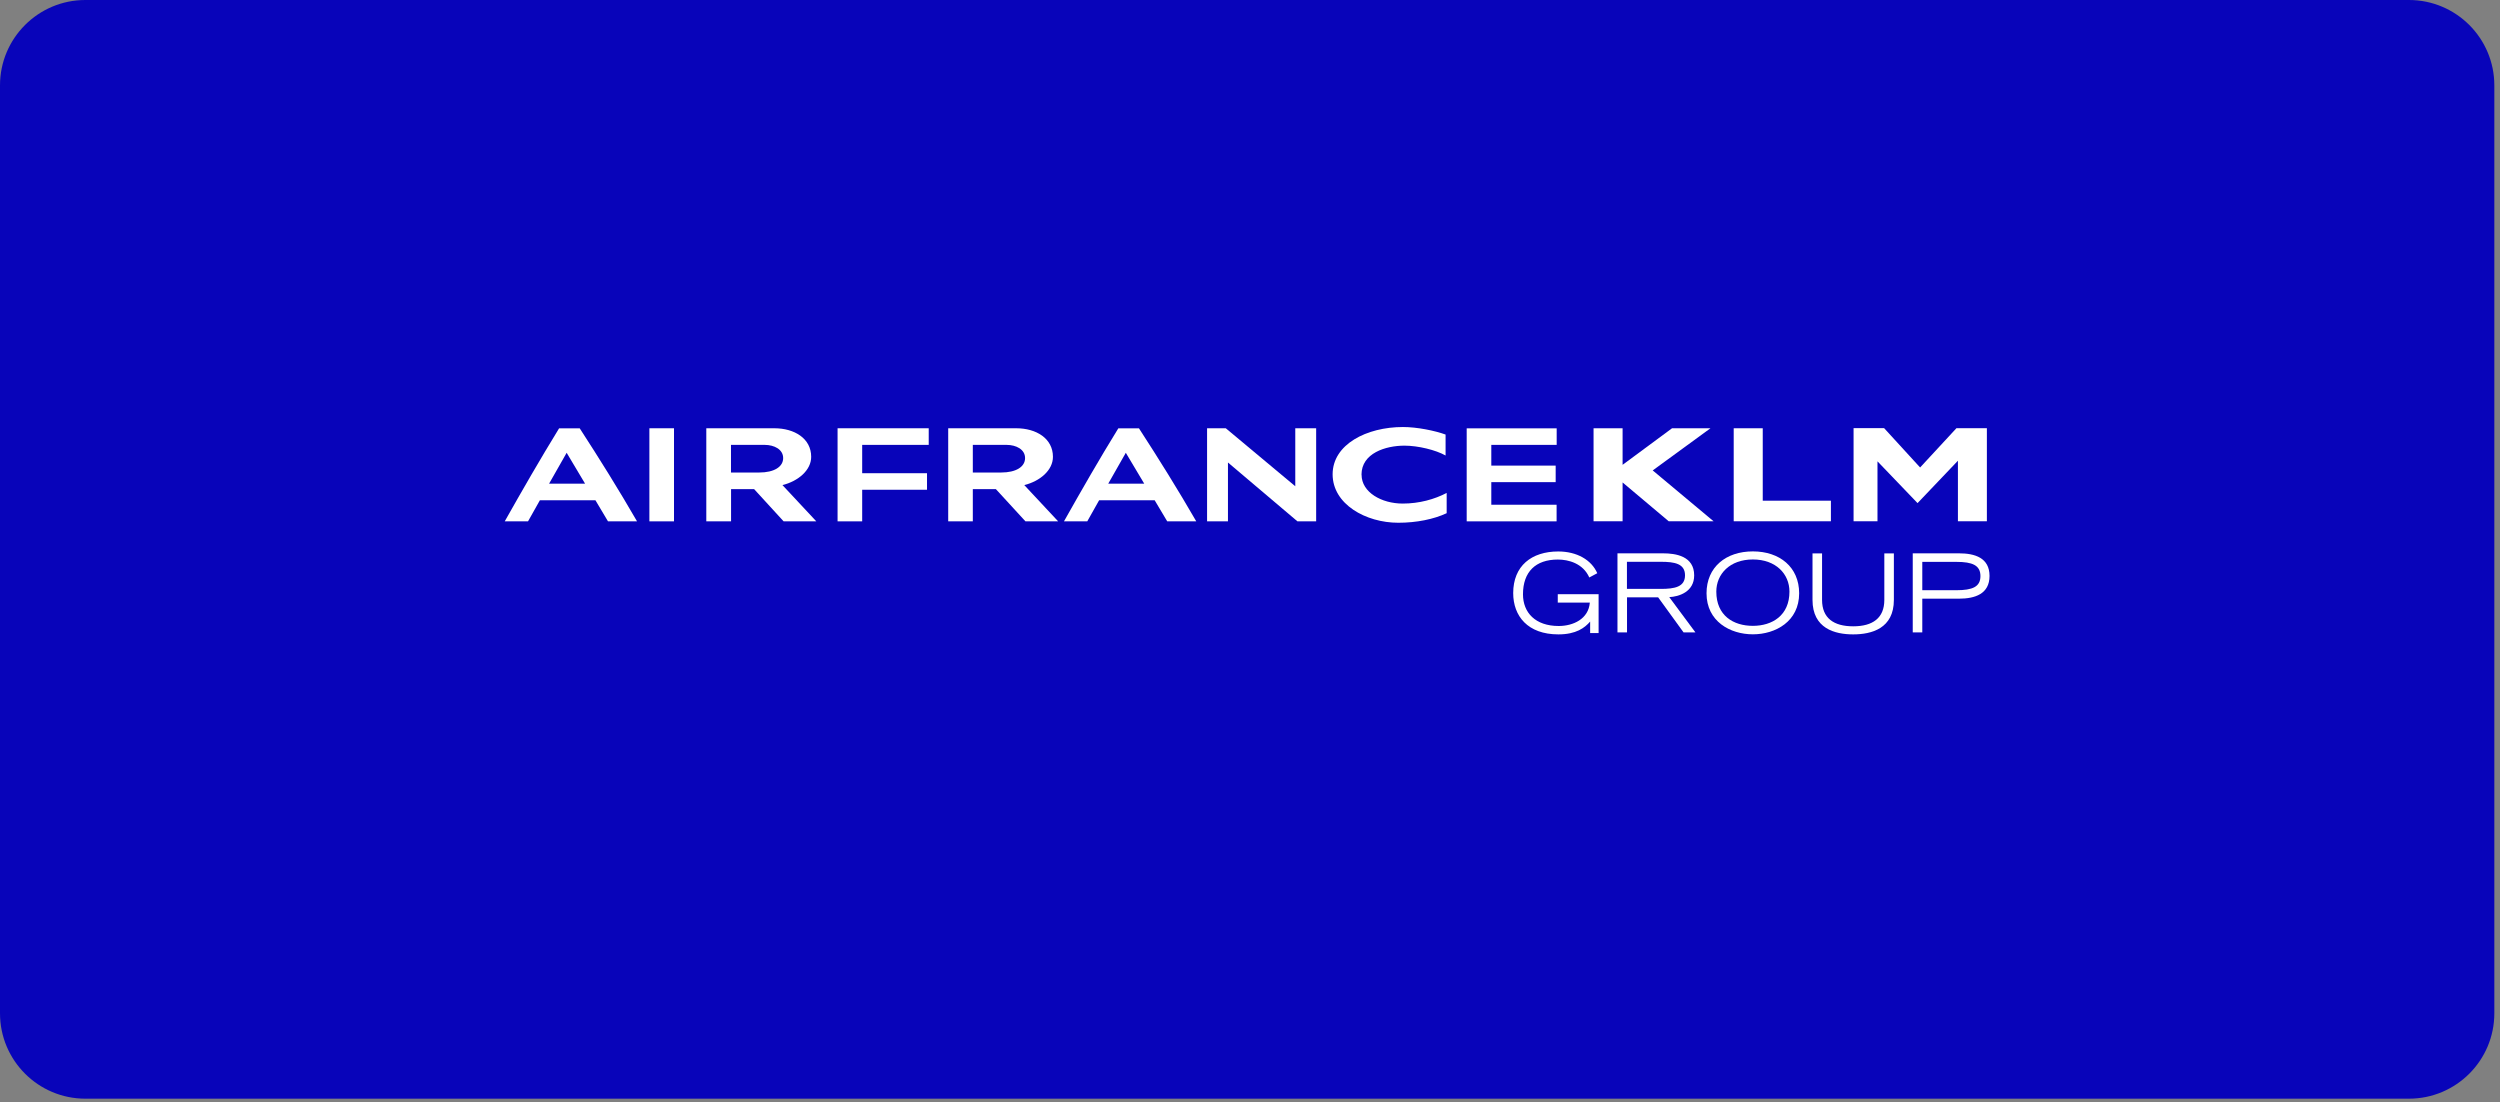 <svg xmlns="http://www.w3.org/2000/svg" width="322" height="142" viewBox="0 0 322 142" fill="none"><rect x="0" y="0" width="322" height="142" fill="#808080" stroke="none"/><g clip-path="url(#clip0_10429_2667)"><path d="M310.27 0H11C4.925 0 0 4.925 0 11V130.51C0 136.585 4.925 141.51 11 141.51H310.27C316.345 141.51 321.27 136.585 321.27 130.51V11C321.27 4.925 316.345 0 310.27 0Z" fill="#0804BA"></path><path d="M200.5 57.3V55.17H188.91V67.15H200.49V65.01H192.08V62.1H200.37V59.97H192.08V57.3H200.5Z" fill="white"></path><path d="M175.361 61.14C175.361 58.37 178.471 57.4 180.891 57.4C182.641 57.4 184.911 57.95 186.191 58.67V55.97C184.811 55.47 182.531 55 180.701 55C176.021 55 171.641 57.24 171.641 61.09C171.641 64.94 175.911 67.33 180.101 67.33C182.441 67.33 184.661 66.88 186.331 66.1V63.49C184.761 64.31 182.801 64.86 180.671 64.86C177.961 64.86 175.371 63.42 175.371 61.15L175.361 61.14Z" fill="white"></path><path d="M166.831 62.63L157.881 55.16H155.471V67.15H158.161V59.57L167.111 67.15H169.521V55.16H166.831V62.63Z" fill="white"></path><path d="M107.879 67.15H111.049V63.08H119.399V60.95H111.049V57.3H119.619V55.16H107.879V67.15Z" fill="white"></path><path d="M83.641 67.15H86.811V55.16H83.641V67.15Z" fill="white"></path><path d="M72.01 55.17C69.59 59.11 67.28 63.12 65.01 67.15H68.01L69.54 64.43H76.69L78.31 67.15H82.05C79.7 63.08 77.22 59.1 74.67 55.17H72H72.01ZM72.98 58.31L75.36 62.3H70.72L72.99 58.31H72.98Z" fill="white"></path><path d="M144.039 55.17C141.609 59.11 139.309 63.12 137.039 67.15H140.039L141.569 64.43H148.719L150.339 67.15H154.079C151.729 63.08 149.249 59.1 146.699 55.17H144.029H144.039ZM144.999 58.31L147.379 62.3H142.739L145.009 58.31H144.999Z" fill="white"></path><path d="M122.129 55.16V67.15H125.299V63H128.269L132.079 67.15H136.289L131.929 62.48C133.969 61.97 135.619 60.56 135.619 58.84C135.619 56.47 133.469 55.16 130.879 55.16H122.119H122.129ZM125.299 57.3H129.639C130.879 57.3 132.029 57.88 132.029 59C132.029 60.12 130.879 60.86 128.939 60.86H125.299V57.3Z" fill="white"></path><path d="M90.971 55.16V67.15H94.161V63H97.131L100.931 67.15H105.141L100.781 62.48C102.821 61.97 104.481 60.56 104.481 58.84C104.481 56.47 102.321 55.16 99.731 55.16H90.971ZM94.151 57.3H98.481C99.721 57.3 100.871 57.88 100.871 59C100.871 60.12 99.721 60.86 97.781 60.86H94.151V57.3Z" fill="white"></path><path d="M205.9 76.509V81.539H204.81V80.059C204.12 80.859 203.01 81.709 200.72 81.709C196.76 81.709 194.9 79.339 194.9 76.389C194.9 72.889 197.26 71.029 200.7 71.029C203.11 71.029 204.98 72.119 205.73 73.829L204.7 74.379C203.89 72.559 202.02 72.069 200.65 72.069C197.79 72.069 196.16 73.649 196.16 76.549C196.16 78.889 197.74 80.629 200.76 80.629C202.62 80.629 204.6 79.729 204.77 77.619H200.64V76.529H205.89" fill="white"></path><path d="M209.55 75.85H213.92C215.69 75.85 217.03 75.6 217.03 74.1C217.03 72.6 215.69 72.359 213.92 72.359H209.55V75.85ZM208.32 71.269H214.2C215.83 71.269 218.21 71.62 218.21 74.109C218.21 76.24 216.24 76.85 215 76.909L218.37 81.45H216.84L213.57 76.939H209.56V81.45H208.33V71.269" fill="white"></path><path d="M225.771 80.609C228.241 80.609 230.481 79.29 230.481 76.2C230.481 73.93 228.731 72.059 225.771 72.059C222.811 72.059 221.061 73.93 221.061 76.2C221.061 79.29 223.261 80.609 225.771 80.609ZM225.771 71.019C229.221 71.019 231.731 73.04 231.731 76.419C231.731 80.029 228.701 81.7 225.771 81.7C222.841 81.7 219.801 80.029 219.801 76.419C219.801 73.029 222.311 71.019 225.771 71.019Z" fill="white"></path><path d="M243.931 77.269C243.931 80.949 241.061 81.709 238.691 81.709C236.321 81.709 233.451 80.949 233.451 77.269V71.279H234.681V77.269C234.681 79.609 236.181 80.669 238.691 80.669C241.201 80.669 242.701 79.609 242.701 77.269V71.279H243.931V77.269Z" fill="white"></path><path d="M247.591 76.019H251.991C254.041 76.019 255.081 75.59 255.081 74.2C255.081 72.809 254.041 72.37 251.991 72.37H247.591V76.019ZM246.361 71.269H252.321C254.381 71.269 256.251 71.859 256.251 74.18C256.251 76.499 254.381 77.109 252.321 77.109H247.591V81.45H246.361V71.269Z" fill="white"></path><path d="M255.91 55.161V67.141H252.18V59.341L246.98 64.801L241.82 59.421V67.141H238.74V55.141H242.67L247.31 60.211L251.99 55.151H255.9" fill="white"></path><path d="M227.041 55.16H223.301V67.14H235.821V64.49H227.041V55.16Z" fill="white"></path><path d="M220.31 55.16H215.36L208.99 59.87V55.16H205.25V67.14H208.99V62.14L214.93 67.14H220.71L212.87 60.59L220.31 55.16Z" fill="white"></path></g><defs><clipPath id="clip0_10429_2667"><rect width="321.27" height="141.51" fill="white"></rect></clipPath></defs></svg>